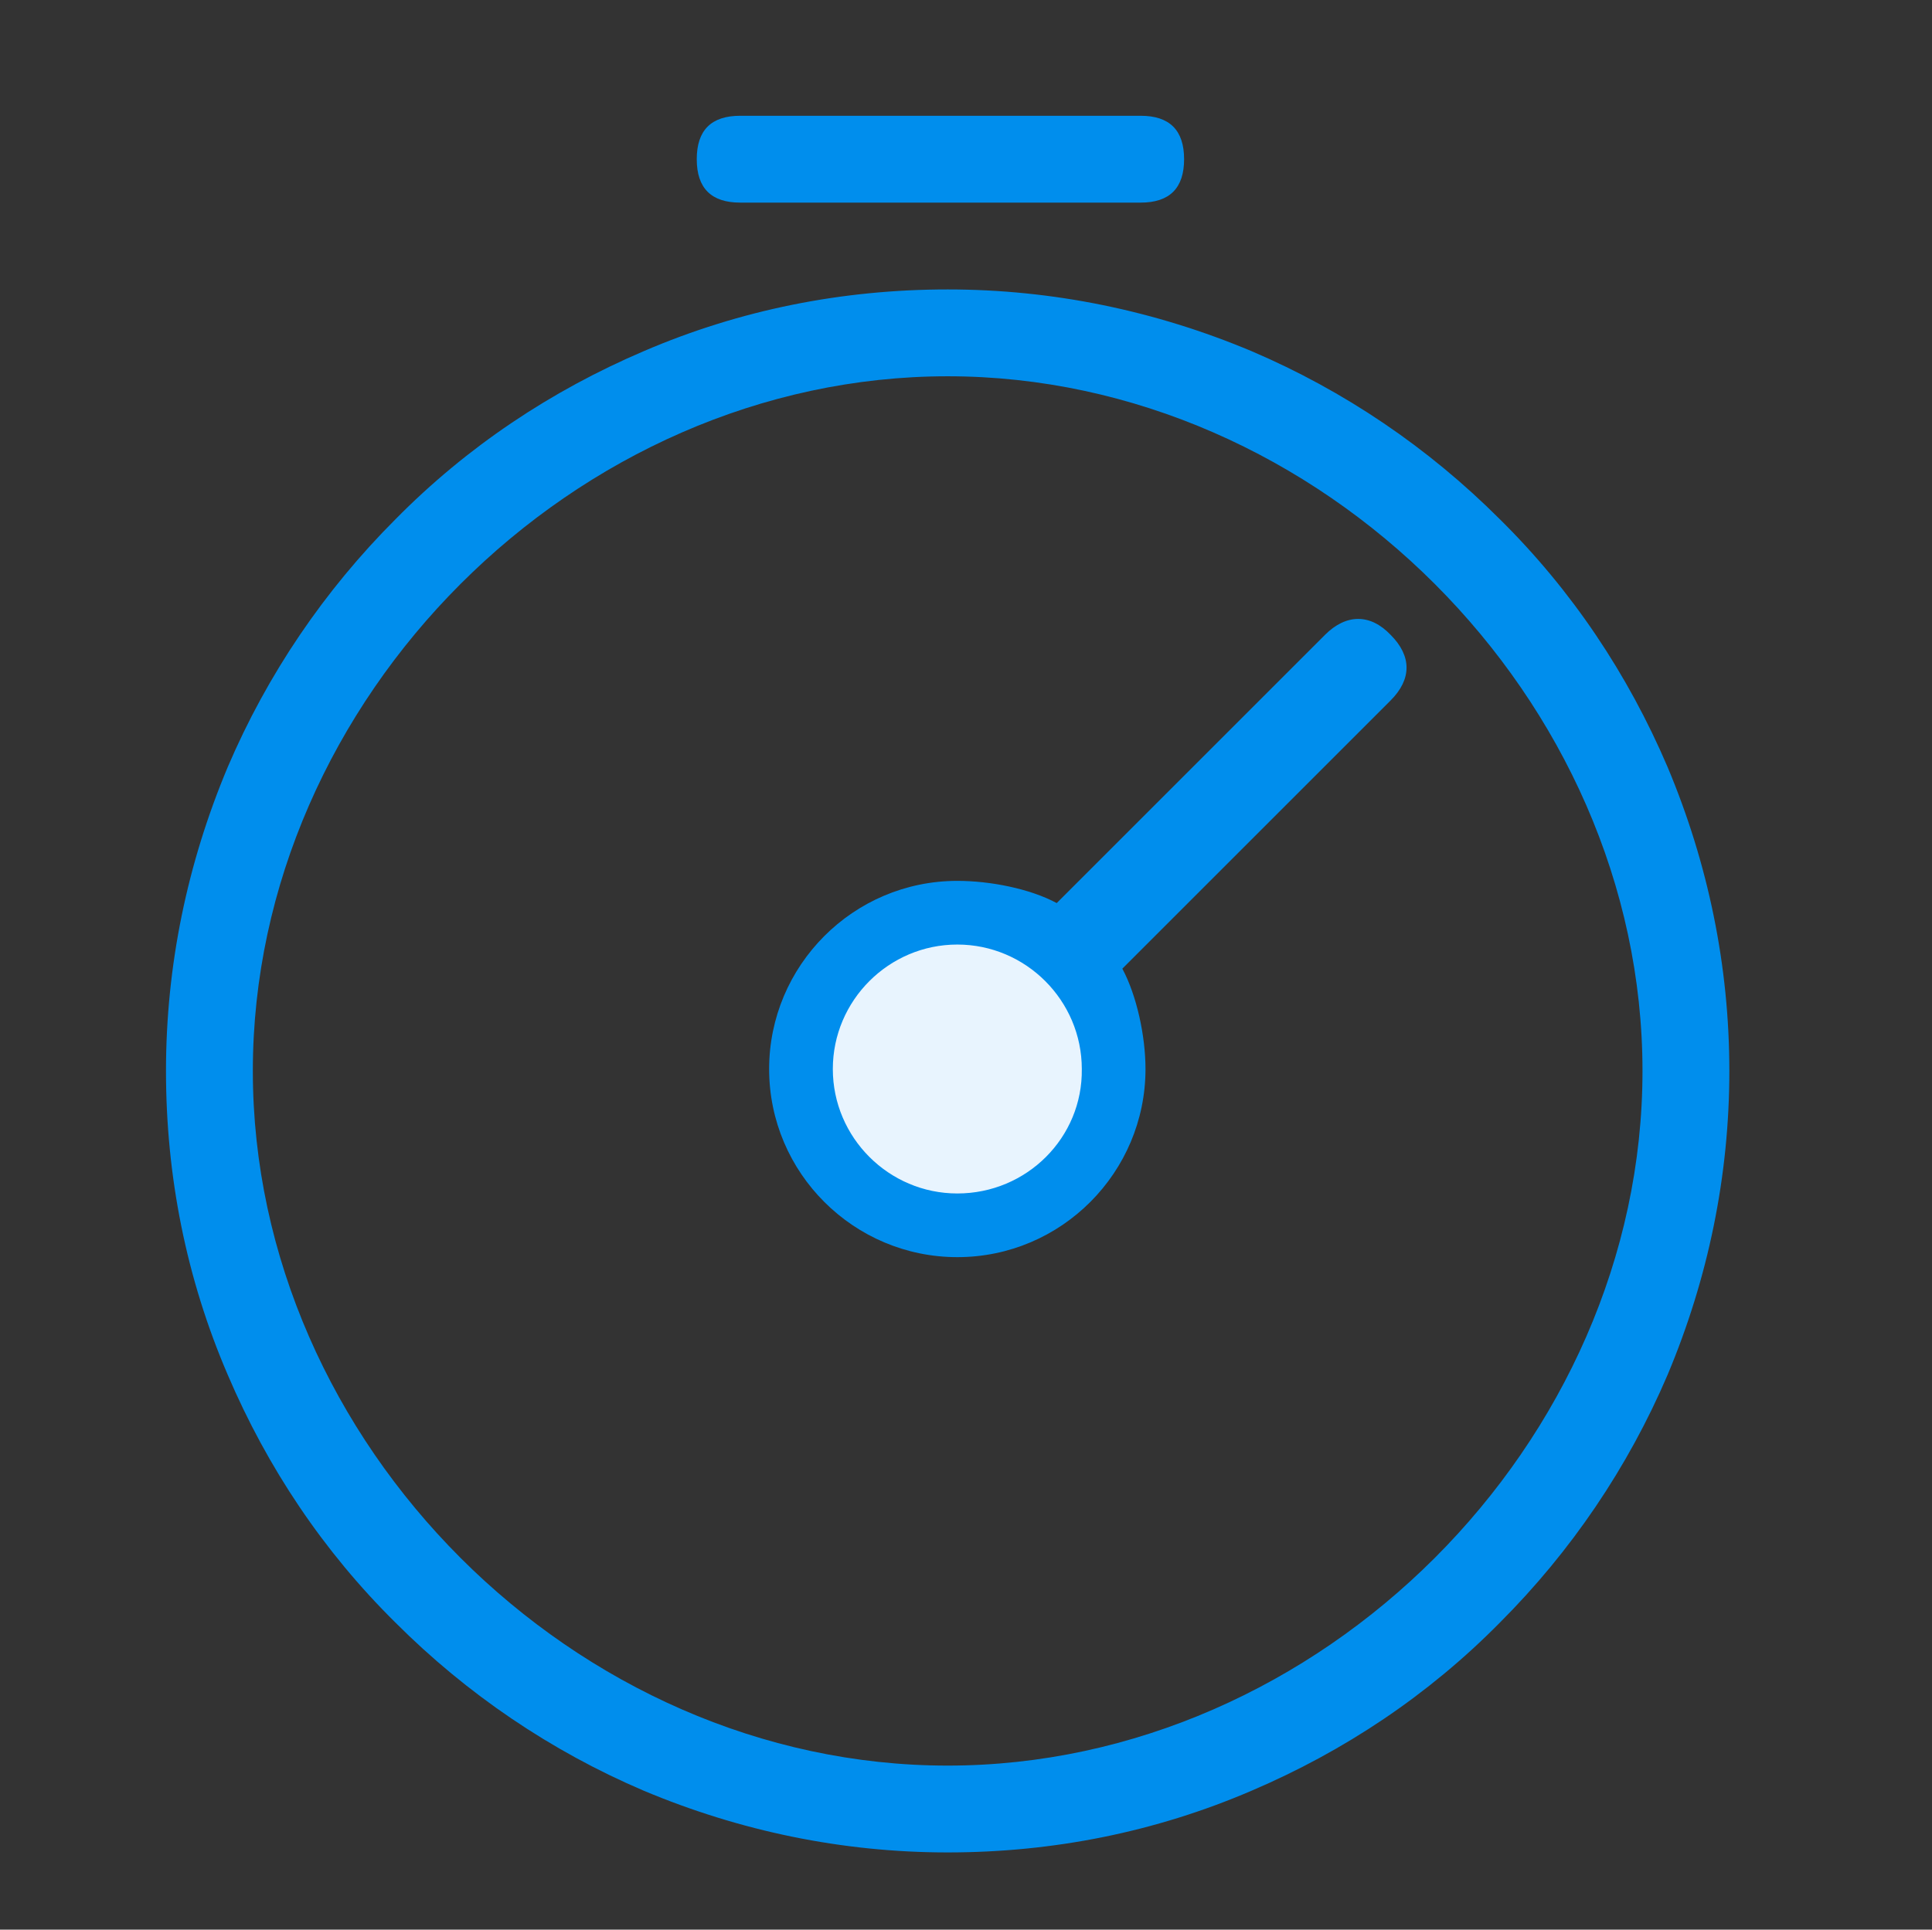 <?xml version="1.0" encoding="utf-8"?>
<!-- Generator: Adobe Illustrator 19.0.0, SVG Export Plug-In . SVG Version: 6.00 Build 0)  -->
<svg version="1.1" id="图层_1" xmlns="http://www.w3.org/2000/svg" xmlns:xlink="http://www.w3.org/1999/xlink" x="0px" y="0px"
	 viewBox="-299 201 200.2 200" style="enable-background:new -299 201 200.2 200;" xml:space="preserve">
<rect x="-299" y="201" width="200.2" height="200" fill="#333333" stroke="none"/>
<style type="text/css">
	.st0{fill:#E8F4FE;}
	.st1{fill:#008EED;}
</style>
<path class="st0" d="M-181.6,311.3c0,9.8-7.9,17.7-17.7,17.7s-17.7-7.9-17.7-17.7s7.9-17.7,17.7-17.7
	C-186.8,293.7-181.6,298.9-181.6,311.3z"/>
<path class="st1" d="M-126.2,280.5c-4.1-9.6-9.9-18.3-17.4-25.7c-7.4-7.4-16.1-13.3-25.7-17.4c-10-4.2-20.6-6.4-31.5-6.4
	s-21.5,2.1-31.5,6.4c-9.6,4.1-18.3,9.9-25.7,17.4c-7.4,7.4-13.3,16.1-17.4,25.7c-4.2,10-6.4,20.6-6.4,31.5c0,10.9,2.1,21.5,6.4,31.5
	c4.1,9.6,9.9,18.3,17.4,25.7c7.4,7.4,16.1,13.3,25.7,17.4c10,4.2,20.6,6.4,31.5,6.4c10.9,0,21.5-2.1,31.5-6.4
	c9.6-4.1,18.3-9.9,25.7-17.4c7.4-7.4,13.3-16.1,17.4-25.7c4.2-10,6.4-20.6,6.4-31.5S-122,290.5-126.2,280.5L-126.2,280.5z
	 M-200.8,384c-38.6,0-72-33.4-72-72s33.4-72,72-72s72,33.4,72,72S-162.2,384-200.8,384L-200.8,384z M-161.7,266.8l-27.8,27.8
	c-2.8-1.5-6.9-2.3-10.3-2.3c-10.8,0-19.5,8.8-19.5,19.5c0,10.8,8.8,19.5,19.5,19.5c10.8,0,19.5-8.8,19.5-19.5
	c0-3.4-0.9-7.6-2.4-10.4l27.8-27.8c2.2-2.2,2.2-4.6,0-6.8C-157,264.6-159.5,264.6-161.7,266.8L-161.7,266.8z M-199.8,324.7
	c-7.1,0-12.9-5.8-12.9-12.9c0-7.1,5.8-12.9,12.9-12.9c7.1,0,12.9,5.8,12.9,12.9C-186.8,318.9-192.6,324.7-199.8,324.7z M-222.3,222
	h41.5c3,0,4.5-1.5,4.5-4.5c0-3-1.5-4.5-4.5-4.5h-41.5c-3,0-4.5,1.5-4.5,4.5S-225.3,222-222.3,222L-222.3,222z"/>
</svg>
